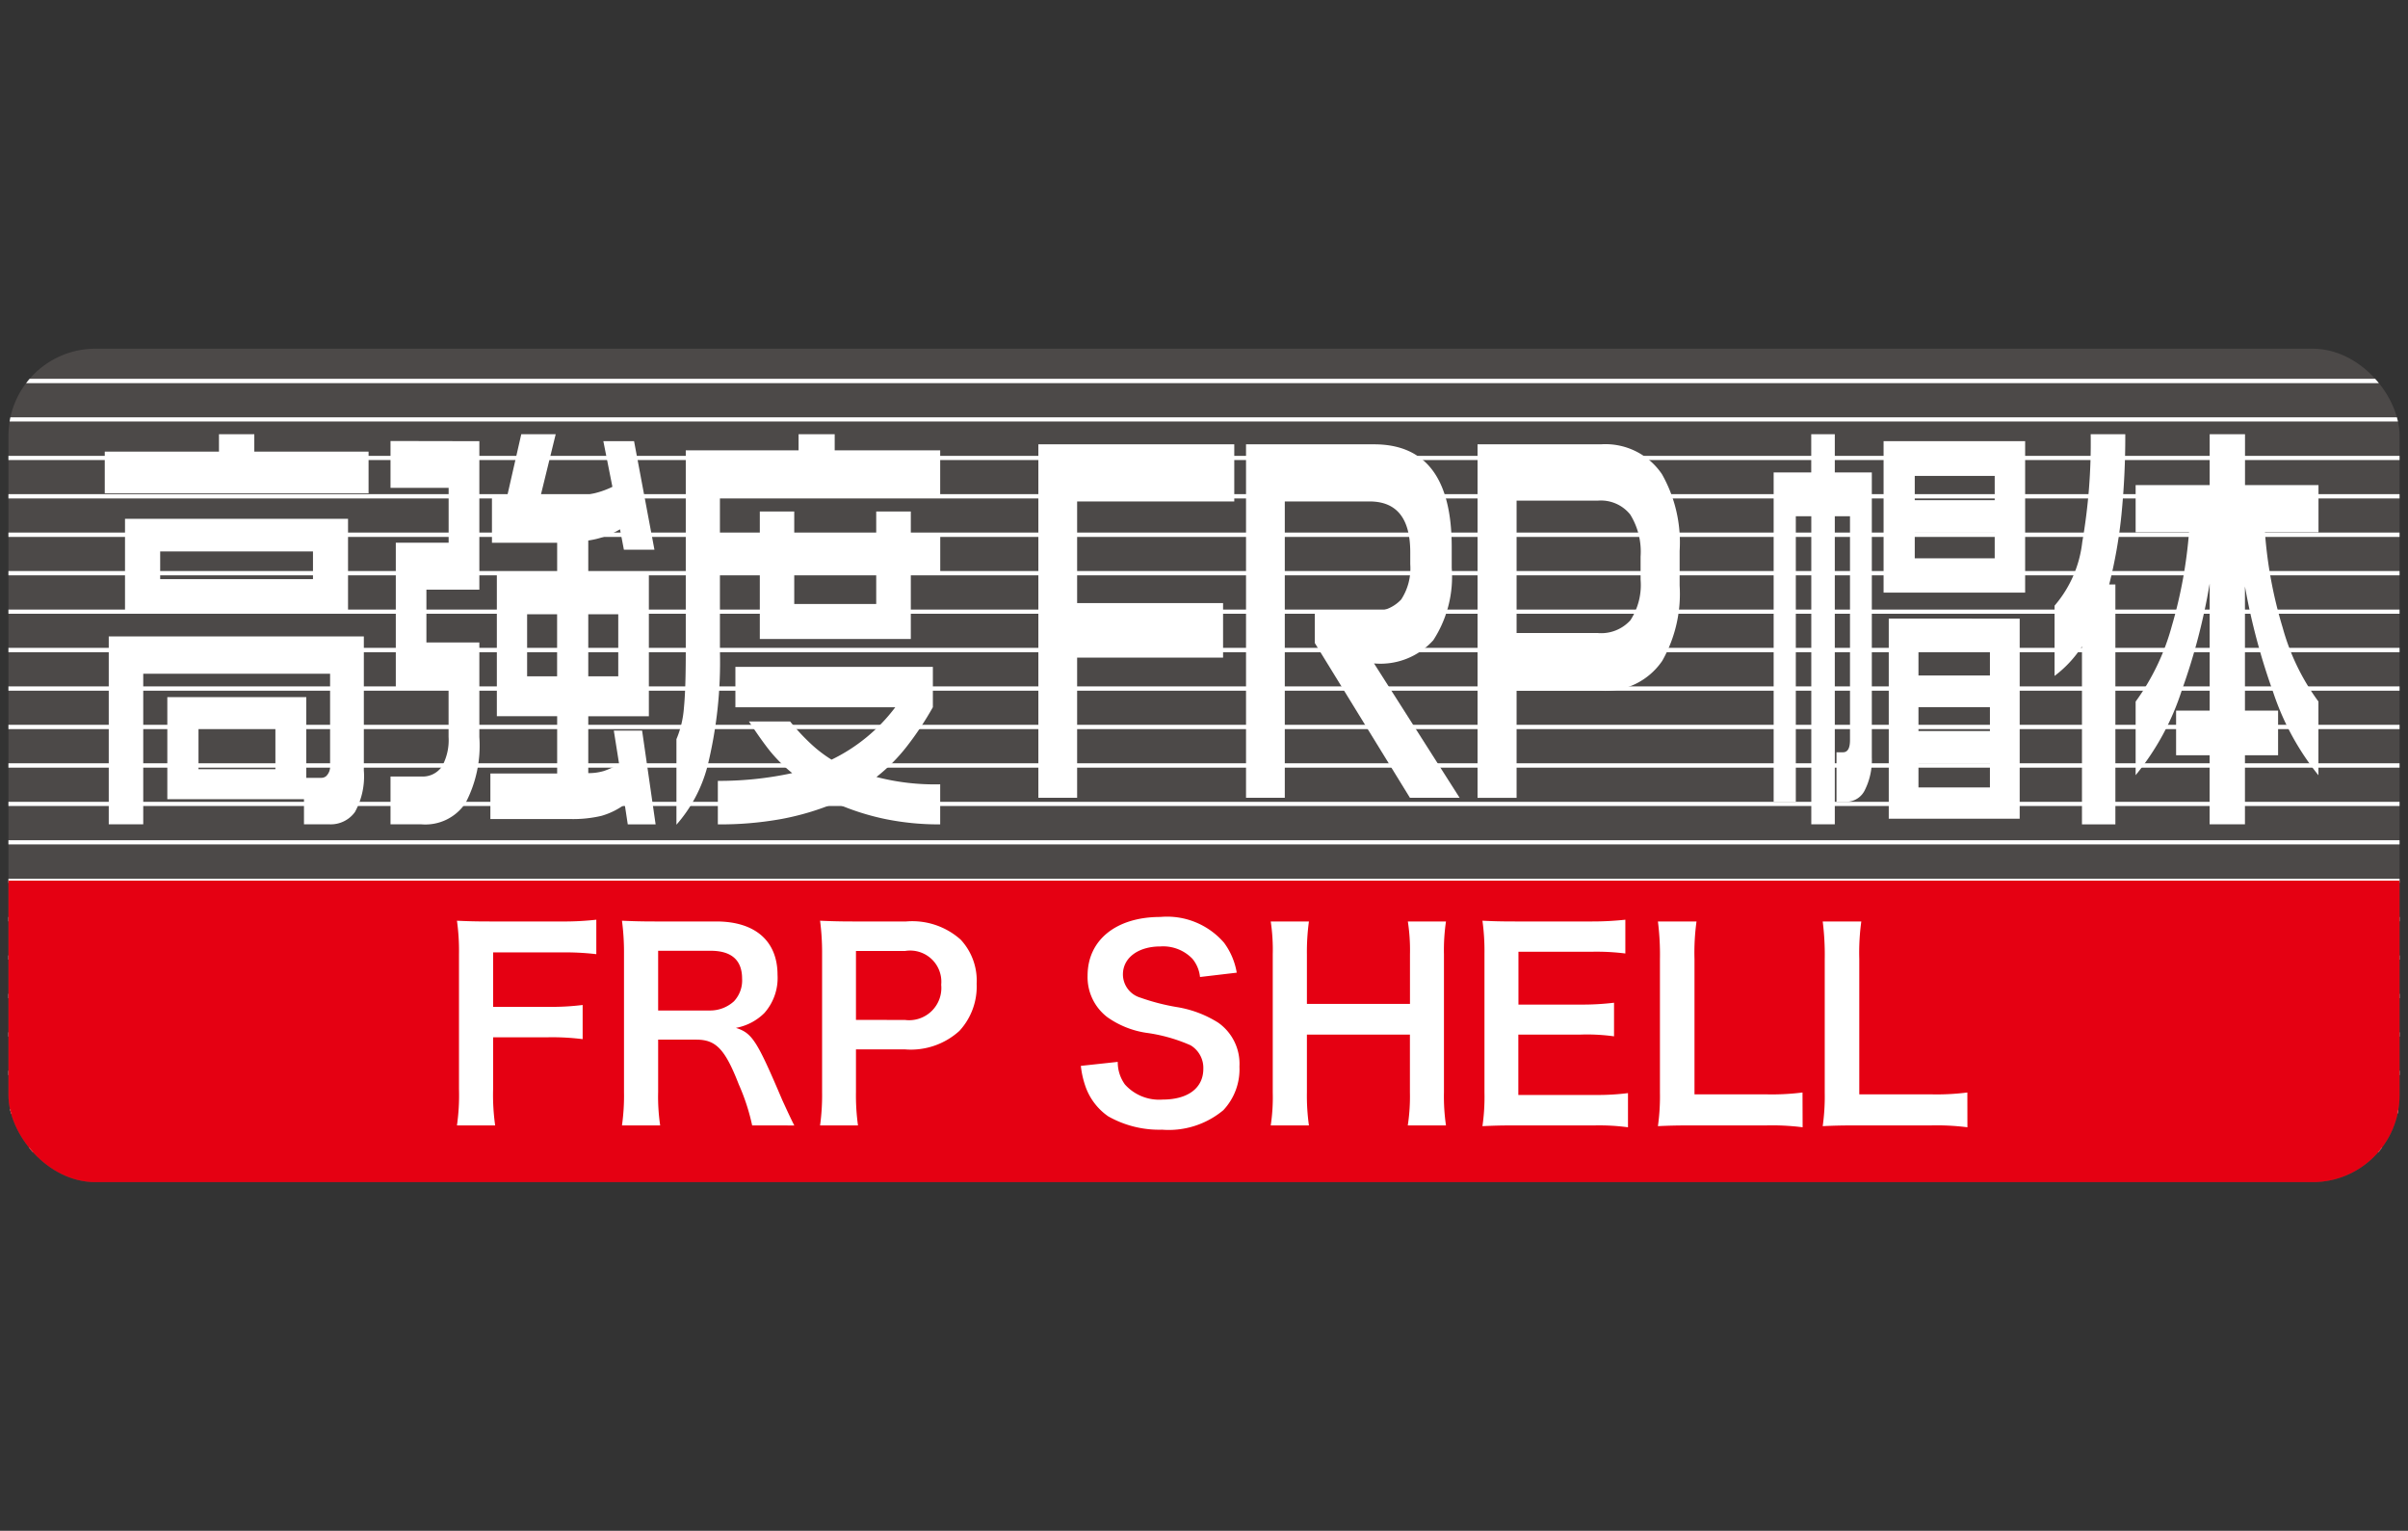 <svg xmlns="http://www.w3.org/2000/svg" xmlns:xlink="http://www.w3.org/1999/xlink" width="42.8" height="27.2" viewBox="0 0 42.8 27.2"><rect x="0" y="0" width="42.8" height="27.2" fill="#333333" stroke="none"/><defs><style>.cls-1{fill:none;}.cls-2{clip-path:url(#clip-path);}.cls-3{fill:#4c4948;}.cls-4{fill:#fff;}.cls-5{fill:#e50012;}</style><clipPath id="clip-path"><rect class="cls-1" x="0.15" y="6.196" width="42.5" height="14.809" rx="1.546"/></clipPath></defs><title>frp_shell</title><g id="レイヤー_2" data-name="レイヤー 2"><g id="レイヤー_1-2" data-name="レイヤー 1"><rect class="cls-1" width="42.8" height="27.2"/></g><g id="レイアウト"><g class="cls-2"><rect class="cls-3" x="0.15" y="6.196" width="42.5" height="14.809"/><rect class="cls-4" x="0.15" y="6.731" width="42.5" height="0.077"/><rect class="cls-4" x="0.15" y="7.415" width="42.5" height="0.074"/><rect class="cls-4" x="0.15" y="8.1" width="42.5" height="0.074"/><rect class="cls-4" x="0.15" y="8.78" width="42.5" height="0.077"/><rect class="cls-4" x="0.15" y="9.463" width="42.5" height="0.077"/><rect class="cls-4" x="0.15" y="10.147" width="42.5" height="0.076"/><rect class="cls-4" x="0.15" y="10.831" width="42.5" height="0.074"/><rect class="cls-4" x="0.15" y="11.512" width="42.5" height="0.077"/><rect class="cls-4" x="0.15" y="12.196" width="42.5" height="0.077"/><rect class="cls-4" x="0.15" y="12.879" width="42.5" height="0.076"/><rect class="cls-4" x="0.15" y="13.563" width="42.5" height="0.077"/><rect class="cls-4" x="0.15" y="14.247" width="42.5" height="0.074"/><rect class="cls-4" x="0.15" y="14.93" width="42.5" height="0.074"/><rect class="cls-4" x="0.15" y="15.613" width="42.5" height="0.074"/><rect class="cls-4" x="0.15" y="16.294" width="42.5" height="0.077"/><rect class="cls-4" x="0.15" y="16.977" width="42.5" height="0.074"/><rect class="cls-4" x="0.15" y="17.659" width="42.5" height="0.077"/><rect class="cls-4" x="0.15" y="18.342" width="42.5" height="0.077"/><rect class="cls-4" x="0.15" y="19.026" width="42.5" height="0.077"/><rect class="cls-4" x="0.15" y="19.708" width="42.5" height="0.077"/><rect class="cls-4" x="0.15" y="20.392" width="42.5" height="0.077"/><rect class="cls-5" x="0.15" y="15.648" width="42.5" height="5.356"/><path class="cls-4" d="M8.765,19.341a3.839,3.839,0,0,0,.036.656H8.122a3.777,3.777,0,0,0,.036-.645V16.952a3.836,3.836,0,0,0-.036-.592c.186.008.301.013.579.013H9.974a5.133,5.133,0,0,0,.625-.031v.612a4.747,4.747,0,0,0-.625-.031H8.765v.967h.974a4.397,4.397,0,0,0,.617-.033v.607a4.347,4.347,0,0,0-.617-.033H8.765Z"/><path class="cls-4" d="M13.369,19.997a3.717,3.717,0,0,0-.237-.727c-.245-.629-.406-.797-.755-.797H11.698v.927a3.481,3.481,0,0,0,.036.597h-.679a3.769,3.769,0,0,0,.036-.592V16.952a4.276,4.276,0,0,0-.036-.592c.191.008.332.013.582.013h1.094c.691,0,1.089.347,1.089.949a.937.937,0,0,1-.235.679.962.962,0,0,1-.505.263c.288.092.372.219.824,1.282.038.082.15.329.214.452Zm-.758-2.042a.628.628,0,0,0,.434-.163.542.542,0,0,0,.145-.403c0-.327-.186-.495-.559-.495H11.698v1.061Z"/><path class="cls-4" d="M14.576,19.997a3.913,3.913,0,0,0,.036-.587V16.947a4.373,4.373,0,0,0-.036-.587c.194.008.337.013.577.013h.954a1.29,1.29,0,0,1,.969.324,1.067,1.067,0,0,1,.283.783,1.16,1.16,0,0,1-.306.837,1.283,1.283,0,0,1-.969.329h-.87v.759a3.873,3.873,0,0,0,.036.592Zm1.508-1.874a.573.573,0,0,0,.645-.625.554.554,0,0,0-.645-.6h-.87v1.224Z"/><path class="cls-4" d="M19.867,18.868a.672.672,0,0,0,.128.402.817.817,0,0,0,.666.268c.457,0,.727-.207.727-.547a.468.468,0,0,0-.227-.418,2.916,2.916,0,0,0-.791-.222,1.611,1.611,0,0,1-.689-.278.895.895,0,0,1-.35-.737c0-.635.51-1.043,1.293-1.043a1.338,1.338,0,0,1,1.133.459,1.242,1.242,0,0,1,.225.531l-.653.077a.602.602,0,0,0-.135-.324.722.722,0,0,0-.569-.219c-.395,0-.666.202-.666.497a.432.432,0,0,0,.311.413,3.798,3.798,0,0,0,.64.166,1.968,1.968,0,0,1,.742.278.892.892,0,0,1,.378.781,1.061,1.061,0,0,1-.286.774,1.514,1.514,0,0,1-1.089.347,1.84,1.84,0,0,1-.957-.237,1.08,1.08,0,0,1-.4-.518,1.643,1.643,0,0,1-.087-.379Z"/><path class="cls-4" d="M25.701,16.373a3.485,3.485,0,0,0-.036.582v2.455a3.552,3.552,0,0,0,.036.587h-.679a3.352,3.352,0,0,0,.038-.587V18.383H23.229v1.027a3.802,3.802,0,0,0,.036.587h-.679a3.354,3.354,0,0,0,.036-.587V16.96a3.407,3.407,0,0,0-.036-.587h.679a3.977,3.977,0,0,0-.036.582v.883h1.832v-.878a3.314,3.314,0,0,0-.038-.587Z"/><path class="cls-4" d="M28.936,20.03a3.896,3.896,0,0,0-.589-.033H26.928c-.275,0-.398.005-.579.013a3.586,3.586,0,0,0,.036-.599V16.947a3.896,3.896,0,0,0-.036-.587c.181.008.298.013.579.013h1.372a5.418,5.418,0,0,0,.589-.031v.6a4.091,4.091,0,0,0-.589-.031H26.989v.939h1.107a4.66,4.66,0,0,0,.592-.033v.597a3.495,3.495,0,0,0-.592-.031H26.987v1.073h1.365a4.325,4.325,0,0,0,.584-.033Z"/><path class="cls-4" d="M32.04,20.03a4.315,4.315,0,0,0-.645-.033H30.045c-.255,0-.413.005-.577.013a3.828,3.828,0,0,0,.036-.599V17.046a4.716,4.716,0,0,0-.036-.673h.686a4.071,4.071,0,0,0-.036.668v2.404h1.275a4.332,4.332,0,0,0,.645-.033Z"/><path class="cls-4" d="M34.969,20.03a4.314,4.314,0,0,0-.645-.033H32.974c-.255,0-.413.005-.577.013a3.828,3.828,0,0,0,.036-.599V17.046a4.716,4.716,0,0,0-.036-.673h.686a4.066,4.066,0,0,0-.036.668v2.404h1.276a4.329,4.329,0,0,0,.645-.033Z"/></g><path class="cls-4" d="M4.52,7.716v.309H6.551v.74H1.862V8.025H3.892V7.716Zm1.947,3.592v2.383a1.312,1.312,0,0,1-.158.737.53.53,0,0,1-.452.219H5.403v-.446H2.974V12.387H5.444v1.434h.265A.131.131,0,0,0,5.798,13.79a.233.233,0,0,0,.069-.184V11.971H2.546v2.676H1.933V11.308ZM6.186,9.219v1.628H2.222V9.219ZM2.847,10.29H5.563V9.798H2.847Zm.681,3.378H4.895v-.74H3.528Z"/><path class="cls-4" d="M8.52,7.839v2.638H7.579v.939h.941v1.681A2.188,2.188,0,0,1,8.275,14.267a.857.857,0,0,1-.786.38H6.941v-.85h.543a.414.414,0,0,0,.372-.179.962.962,0,0,0,.117-.523v-.855H7.035v-2.597h.939v-.975H6.941v-.832ZM9.877,7.716l-.27,1.102h.431a2.447,2.447,0,0,0,.457-.038,1.535,1.535,0,0,0,.39-.13L10.724,7.839h.546L11.632,9.767H11.089L11.02,9.405a1.52,1.52,0,0,1-.564.199v.587h1.077v2.536h-1.077v1.01a.929.929,0,0,0,.278-.038,1.438,1.438,0,0,0,.27-.125l-.094-.592h.503l.24,1.666h-.495l-.054-.355a1.287,1.287,0,0,1-.416.204,2.211,2.211,0,0,1-.561.056H8.716v-.809H9.903V12.726H8.831v-2.536H9.903v-.546H8.744V8.818h.27L9.265,7.716Zm-.508,4.301h.533V10.915H9.369Zm1.087,0h.533V10.915h-.533Z"/><path class="cls-4" d="M14.836,7.716v.286h1.875v.809H12.796v.709h.709V9.088h.612v.431h1.457V9.088h.615v.431h.523v.656h-.523v1.179H13.505V10.175H12.796v1.395a7.731,7.731,0,0,1-.225,2.059,2.545,2.545,0,0,1-.548,1.025V13.134a1.759,1.759,0,0,0,.133-.556c.023-.23.033-.566.033-1.008V8.002h2.005V7.716ZM13.071,11.849h3.51v.717a5.582,5.582,0,0,1-.467.702,3.143,3.143,0,0,1-.536.538,4.114,4.114,0,0,0,1.133.13v.712a4.755,4.755,0,0,1-.987-.097,4.399,4.399,0,0,1-.878-.283,4.755,4.755,0,0,1-.949.283,6.096,6.096,0,0,1-1.138.097v-.773a6.123,6.123,0,0,0,1.322-.138,2.68,2.68,0,0,1-.408-.408c-.105-.133-.225-.304-.362-.51h.732a3.861,3.861,0,0,0,.354.383,2.352,2.352,0,0,0,.383.296,3.112,3.112,0,0,0,1.133-.931H13.071Zm1.046-1.117h1.457v-.556H14.117Z"/><path class="cls-4" d="M21.938,8.91h-2.793V10.716h2.594v.969H19.145v2.49h-.689V7.895h3.482Z"/><path class="cls-4" d="M25.943,14.175h-.883l-1.691-2.75V10.861h.972a.672.672,0,0,0,.564-.209,1.012,1.012,0,0,0,.161-.625V9.813c0-.602-.24-.903-.725-.903h-1.505v5.265h-.689V7.895h2.276q1.381,0,1.38,1.827v.367a2.071,2.071,0,0,1-.327,1.286,1.261,1.261,0,0,1-1.054.413Z"/><path class="cls-4" d="M29.854,10.405a2.41,2.41,0,0,1-.309,1.337,1.223,1.223,0,0,1-1.092.531H26.956v1.903h-.694V7.895h2.191a1.211,1.211,0,0,1,1.087.531A2.461,2.461,0,0,1,29.854,9.79Zm-.694-.107V9.89a1.251,1.251,0,0,0-.184-.747.667.667,0,0,0-.579-.247h-1.441v2.352h1.441a.7.7,0,0,0,.582-.227A1.146,1.146,0,0,0,29.16,10.298Z"/><path class="cls-4" d="M32.612,7.716v.679h.658v5.064a1.189,1.189,0,0,1-.12.571.367.367,0,0,1-.329.217h-.179v-.88h.115c.084,0,.125-.071.125-.217v-3.977h-.27v5.474h-.418V9.173h-.275V14.247H31.525V8.395h.668V7.716Zm3.383.123v2.691H33.479V7.839Zm-.097,3.153v3.556H33.571V10.991ZM34.033,8.887h1.421V8.456H34.033Zm0,1.033h1.421v-.454H34.033Zm.066,2.082h1.27v-.446H34.099Zm0,.987h1.27v-.423H34.099Zm0,1.003h1.27v-.423H34.099Z"/><path class="cls-4" d="M37.775,7.716a14.206,14.206,0,0,1-.069,1.439,8.517,8.517,0,0,1-.217,1.23h.11v4.263H37.005v-3.161a2.034,2.034,0,0,1-.487.523V10.762a2.087,2.087,0,0,0,.492-1.128A10.302,10.302,0,0,0,37.16,7.716Zm.184.903h1.316V7.716h.628v.903h1.306v.839h-.952a7.81,7.81,0,0,0,.316,1.696,4,4,0,0,0,.635,1.311V13.775a4.705,4.705,0,0,1-.806-1.48,11.494,11.494,0,0,1-.5-1.875v2.207h.589v.793h-.589v1.227h-.628v-1.227H38.678v-.793h.597V10.369a10.932,10.932,0,0,1-.495,1.895,4.6,4.6,0,0,1-.821,1.51V12.466a4.11,4.11,0,0,0,.643-1.342,8.224,8.224,0,0,0,.306-1.666h-.949Z"/></g></g></svg>